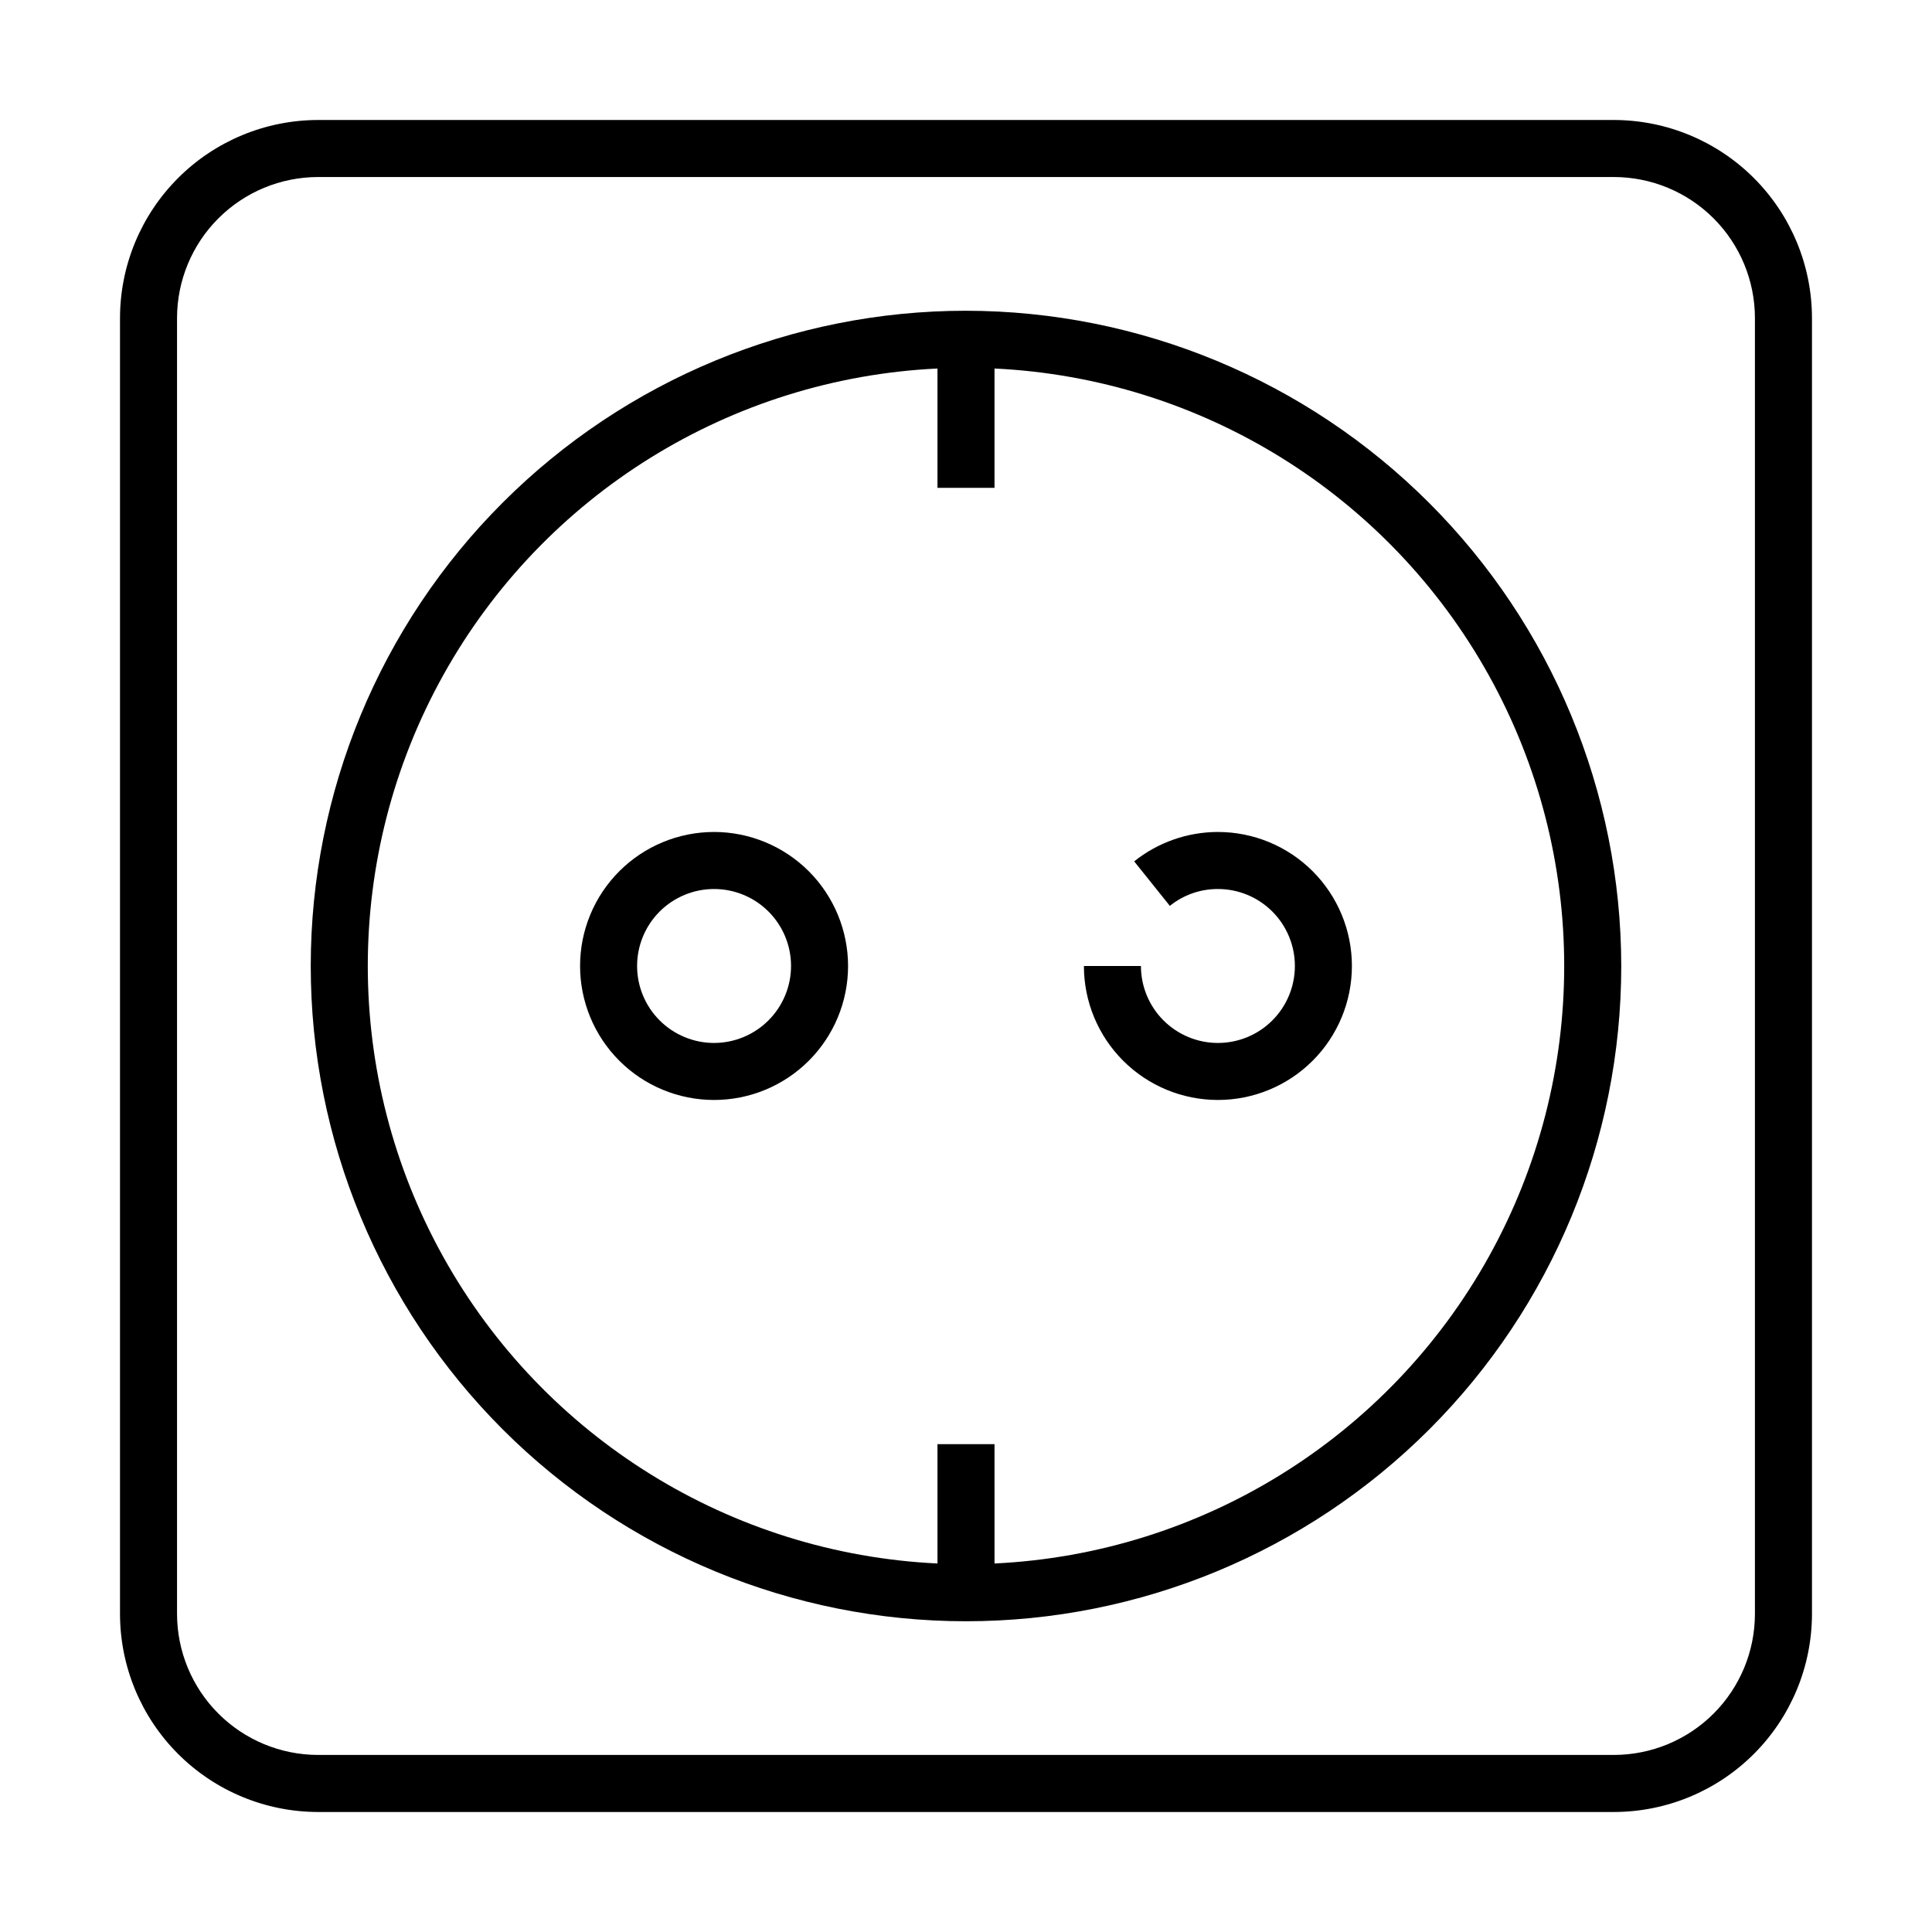 <?xml version="1.0" encoding="UTF-8"?>
<!-- Uploaded to: SVG Repo, www.svgrepo.com, Generator: SVG Repo Mixer Tools -->
<svg fill="#000000" width="800px" height="800px" version="1.1" viewBox="144 144 512 512" xmlns="http://www.w3.org/2000/svg">
 <g>
  <path d="m400 226.35c-46.055 0-90.223 18.293-122.79 50.859-32.566 32.566-50.859 76.734-50.859 122.79 0 46.051 18.293 90.219 50.859 122.79 32.566 32.566 76.734 50.859 122.79 50.859 46.051 0 90.219-18.293 122.79-50.859s50.859-76.734 50.859-122.79c-0.051-46.039-18.363-90.176-50.918-122.73-32.551-32.555-76.691-50.867-122.73-50.918zm7.559 331.99-0.004-31.621h-15.113v31.621c-54.777-2.609-104.32-33.348-130.98-81.27-26.66-47.922-26.66-106.22 0-154.14 26.664-47.922 76.203-78.66 130.98-81.27v31.621h15.113v-31.621c54.777 2.609 104.32 33.348 130.98 81.27 26.66 47.922 26.66 106.22 0 154.14-26.664 47.922-76.203 78.66-130.98 81.27z"/>
  <path d="m571.71 175.8h-343.43c-13.914 0.016-27.254 5.551-37.09 15.387-9.84 9.84-15.371 23.18-15.387 37.094v343.43c0.016 13.914 5.547 27.254 15.387 37.094 9.836 9.84 23.176 15.375 37.09 15.391h343.43c13.914-0.016 27.254-5.551 37.09-15.391 9.84-9.84 15.375-23.18 15.391-37.094v-343.43c-0.016-13.914-5.551-27.254-15.391-37.094-9.836-9.836-23.176-15.371-37.09-15.387zm37.363 395.91c-0.008 9.906-3.949 19.406-10.953 26.41-7.008 7.008-16.504 10.945-26.41 10.957h-343.43c-9.906-0.012-19.402-3.949-26.406-10.957-7.008-7.004-10.945-16.504-10.957-26.41v-343.43c0.012-9.906 3.949-19.406 10.957-26.41 7.004-7.004 16.5-10.945 26.406-10.957h343.43c9.906 0.012 19.402 3.953 26.41 10.957 7.004 7.004 10.945 16.504 10.953 26.41z"/>
  <path d="m333.24 364.48c-9.422 0-18.453 3.742-25.113 10.402-6.66 6.66-10.402 15.691-10.402 25.109 0 9.418 3.738 18.453 10.398 25.113s15.691 10.402 25.113 10.402c9.418 0 18.449-3.742 25.109-10.402s10.402-15.691 10.402-25.109c-0.012-9.418-3.754-18.441-10.41-25.102-6.66-6.656-15.684-10.402-25.098-10.414zm0 55.91v0.004c-5.41 0-10.602-2.148-14.426-5.977-3.828-3.824-5.977-9.012-5.977-14.422s2.148-10.598 5.973-14.426c3.824-3.824 9.016-5.973 14.426-5.973s10.598 2.148 14.422 5.973c3.828 3.824 5.977 9.016 5.977 14.426-0.008 5.406-2.156 10.59-5.981 14.414-3.824 3.824-9.008 5.977-14.414 5.984z"/>
  <path d="m466.76 364.48c-8.066 0.012-15.891 2.758-22.191 7.789l9.453 11.797v0.004c3.606-2.914 8.105-4.492 12.738-4.473 5.41-0.004 10.598 2.148 14.426 5.973 3.824 3.824 5.973 9.012 5.973 14.422s-2.148 10.602-5.973 14.426-9.012 5.977-14.422 5.977-10.602-2.148-14.426-5.977c-3.824-3.824-5.977-9.012-5.977-14.422h-15.113c0 9.418 3.742 18.449 10.402 25.109s15.691 10.398 25.109 10.398 18.453-3.742 25.113-10.402c6.656-6.66 10.398-15.691 10.398-25.109 0-9.418-3.742-18.449-10.402-25.109-6.66-6.66-15.691-10.402-25.109-10.402z"/>
 </g>
</svg>